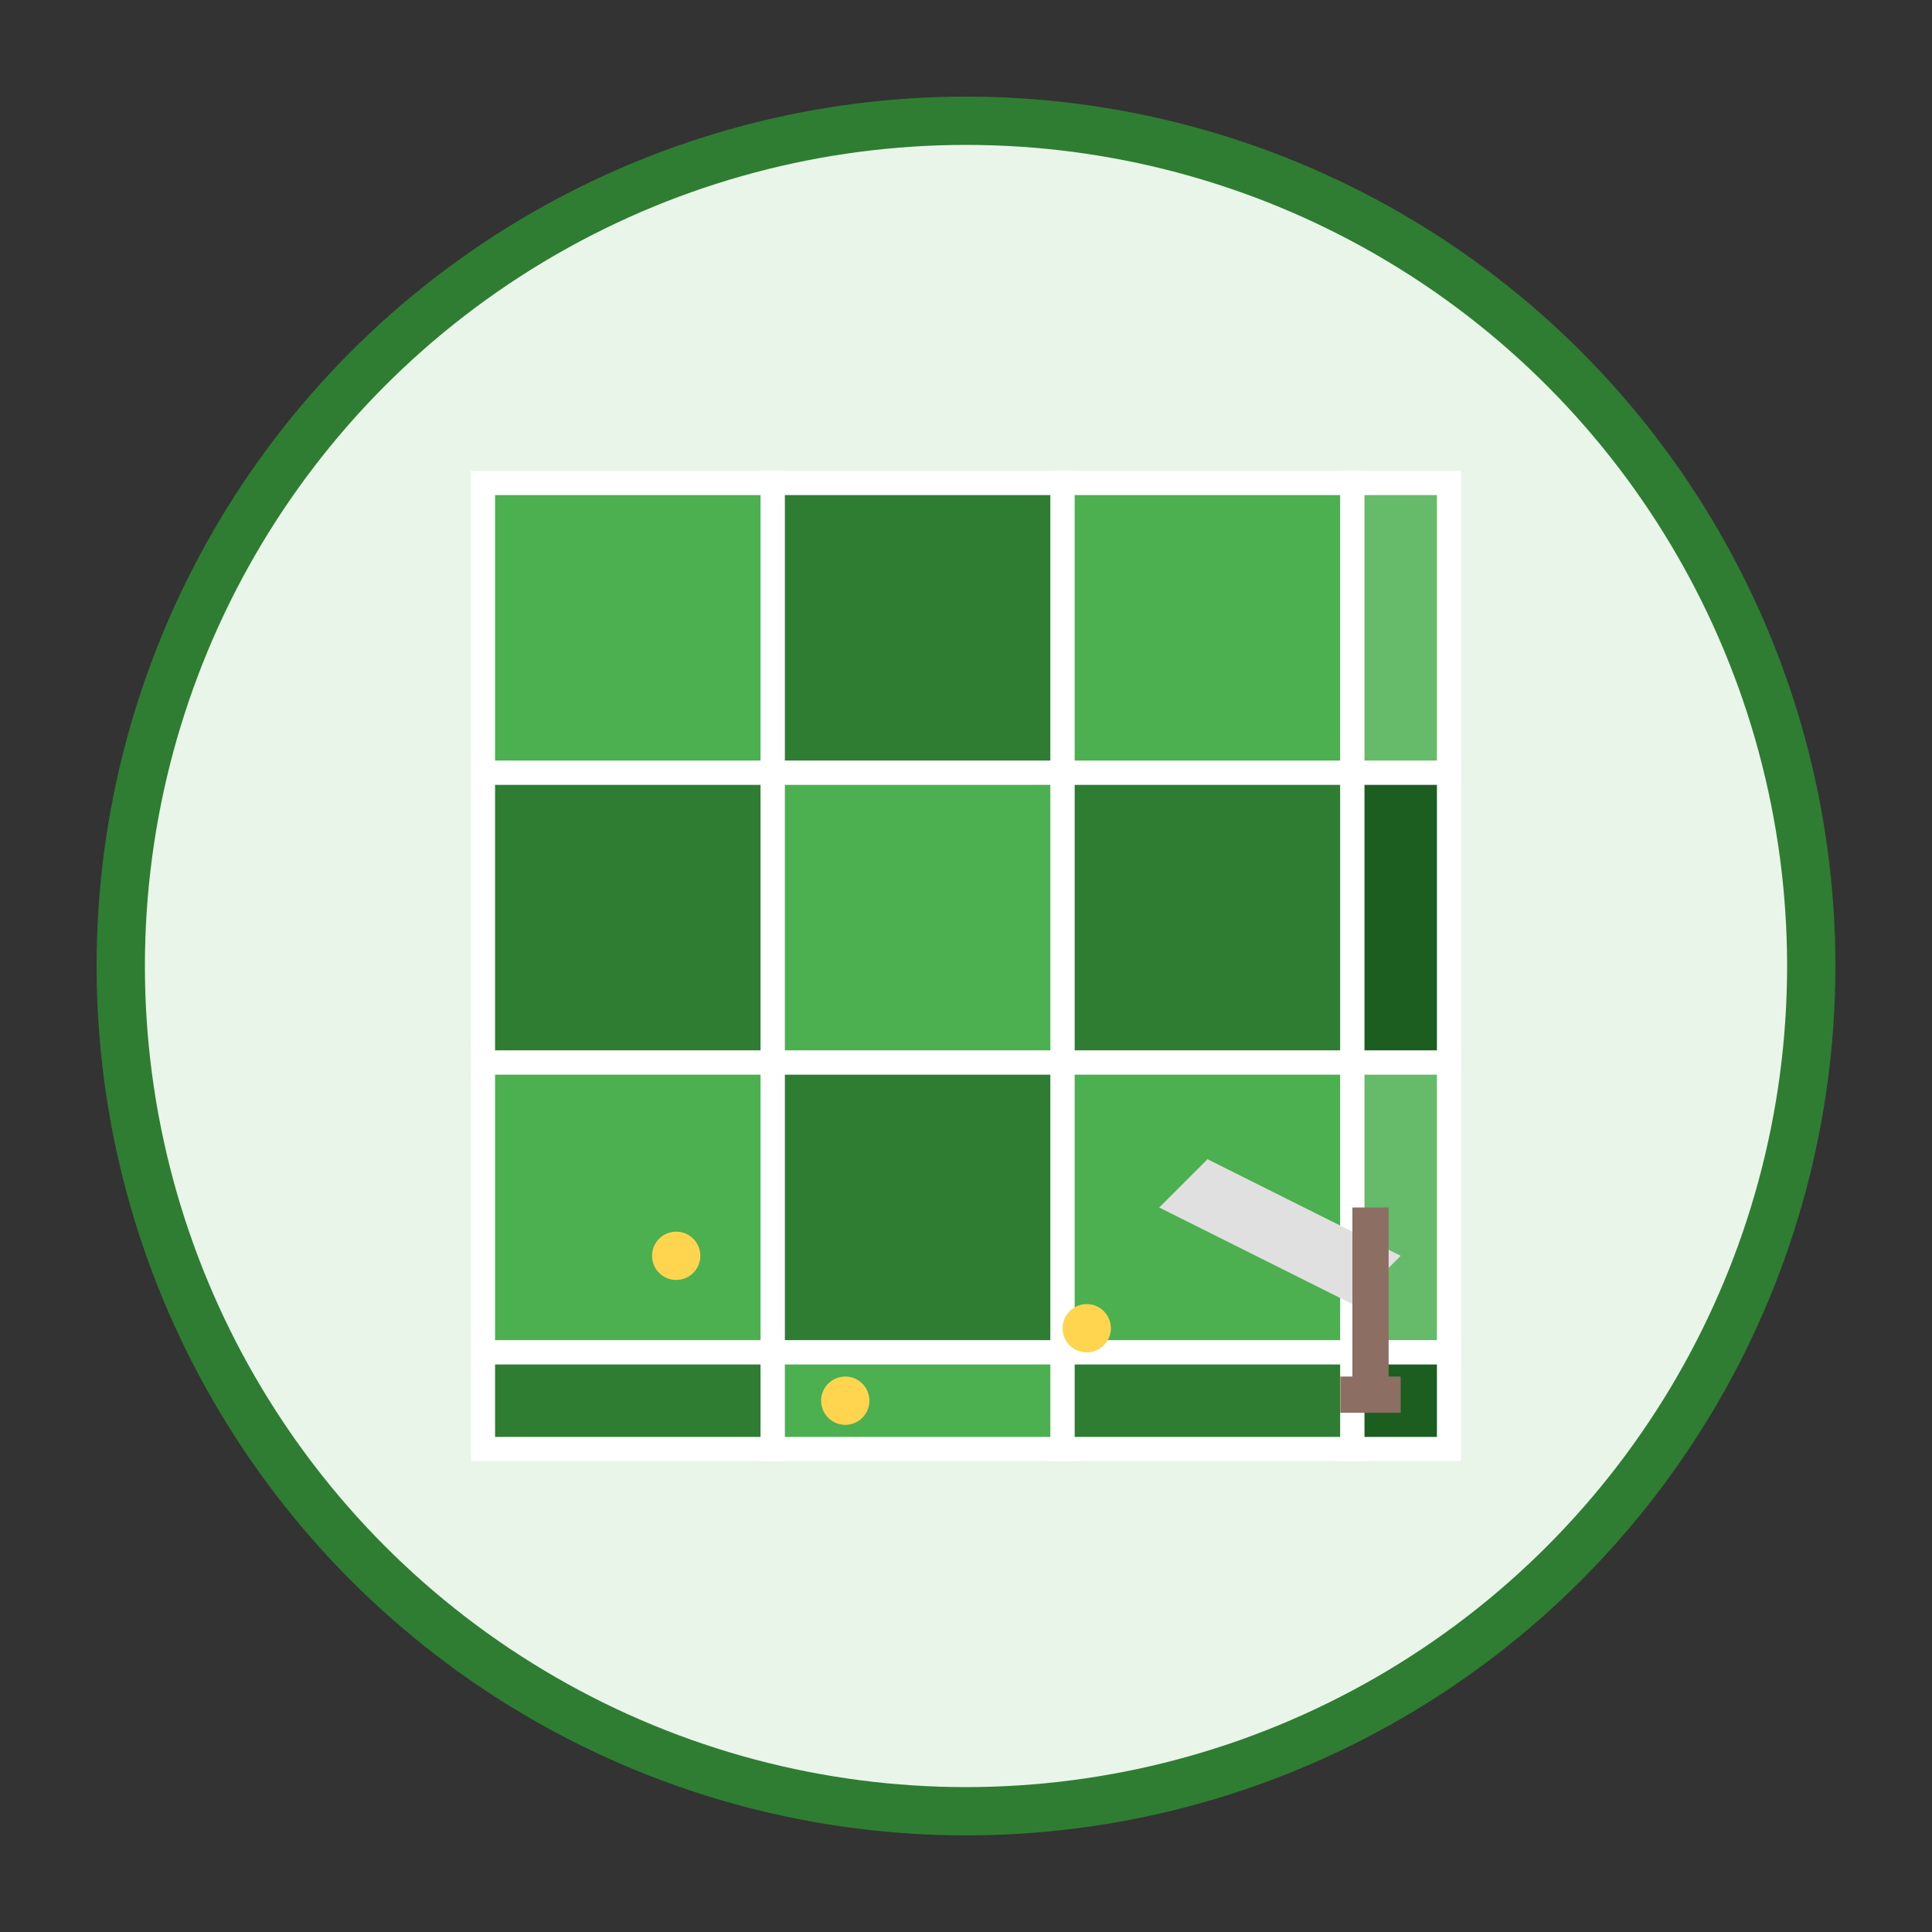 <svg width="80" height="80" viewBox="0 0 80 80" fill="none" xmlns="http://www.w3.org/2000/svg">
  <rect x="0" y="0" width="80" height="80" fill="#333333" stroke="none"/>
  <!-- Background circle -->
  <circle cx="40" cy="40" r="35" fill="#E8F5E8" stroke="#2E7D32" stroke-width="2"/>
  
  <!-- Tiles grid -->
  <g transform="translate(20, 20)">
    <!-- Row 1 -->
    <rect x="0" y="0" width="12" height="12" fill="#4CAF50" stroke="white" stroke-width="1"/>
    <rect x="12" y="0" width="12" height="12" fill="#2E7D32" stroke="white" stroke-width="1"/>
    <rect x="24" y="0" width="12" height="12" fill="#4CAF50" stroke="white" stroke-width="1"/>
    <rect x="36" y="0" width="4" height="12" fill="#66BB6A" stroke="white" stroke-width="1"/>
    
    <!-- Row 2 -->
    <rect x="0" y="12" width="12" height="12" fill="#2E7D32" stroke="white" stroke-width="1"/>
    <rect x="12" y="12" width="12" height="12" fill="#4CAF50" stroke="white" stroke-width="1"/>
    <rect x="24" y="12" width="12" height="12" fill="#2E7D32" stroke="white" stroke-width="1"/>
    <rect x="36" y="12" width="4" height="12" fill="#1B5E20" stroke="white" stroke-width="1"/>
    
    <!-- Row 3 -->
    <rect x="0" y="24" width="12" height="12" fill="#4CAF50" stroke="white" stroke-width="1"/>
    <rect x="12" y="24" width="12" height="12" fill="#2E7D32" stroke="white" stroke-width="1"/>
    <rect x="24" y="24" width="12" height="12" fill="#4CAF50" stroke="white" stroke-width="1"/>
    <rect x="36" y="24" width="4" height="12" fill="#66BB6A" stroke="white" stroke-width="1"/>
    
    <!-- Row 4 (partial) -->
    <rect x="0" y="36" width="12" height="4" fill="#2E7D32" stroke="white" stroke-width="1"/>
    <rect x="12" y="36" width="12" height="4" fill="#4CAF50" stroke="white" stroke-width="1"/>
    <rect x="24" y="36" width="12" height="4" fill="#2E7D32" stroke="white" stroke-width="1"/>
    <rect x="36" y="36" width="4" height="4" fill="#1B5E20" stroke="white" stroke-width="1"/>
  </g>
  
  <!-- Trowel tool -->
  <g transform="translate(50, 48)">
    <path d="M0 0L8 4L6 6L-2 2Z" fill="#E0E0E0"/>
    <rect x="6" y="2" width="1.5" height="8" fill="#8D6E63"/>
    <rect x="5.5" y="9" width="2.5" height="1.5" fill="#8D6E63"/>
  </g>
  
  <!-- Small adhesive drops -->
  <circle cx="28" cy="52" r="1" fill="#FFD54F"/>
  <circle cx="35" cy="58" r="1" fill="#FFD54F"/>
  <circle cx="45" cy="55" r="1" fill="#FFD54F"/>
</svg>
